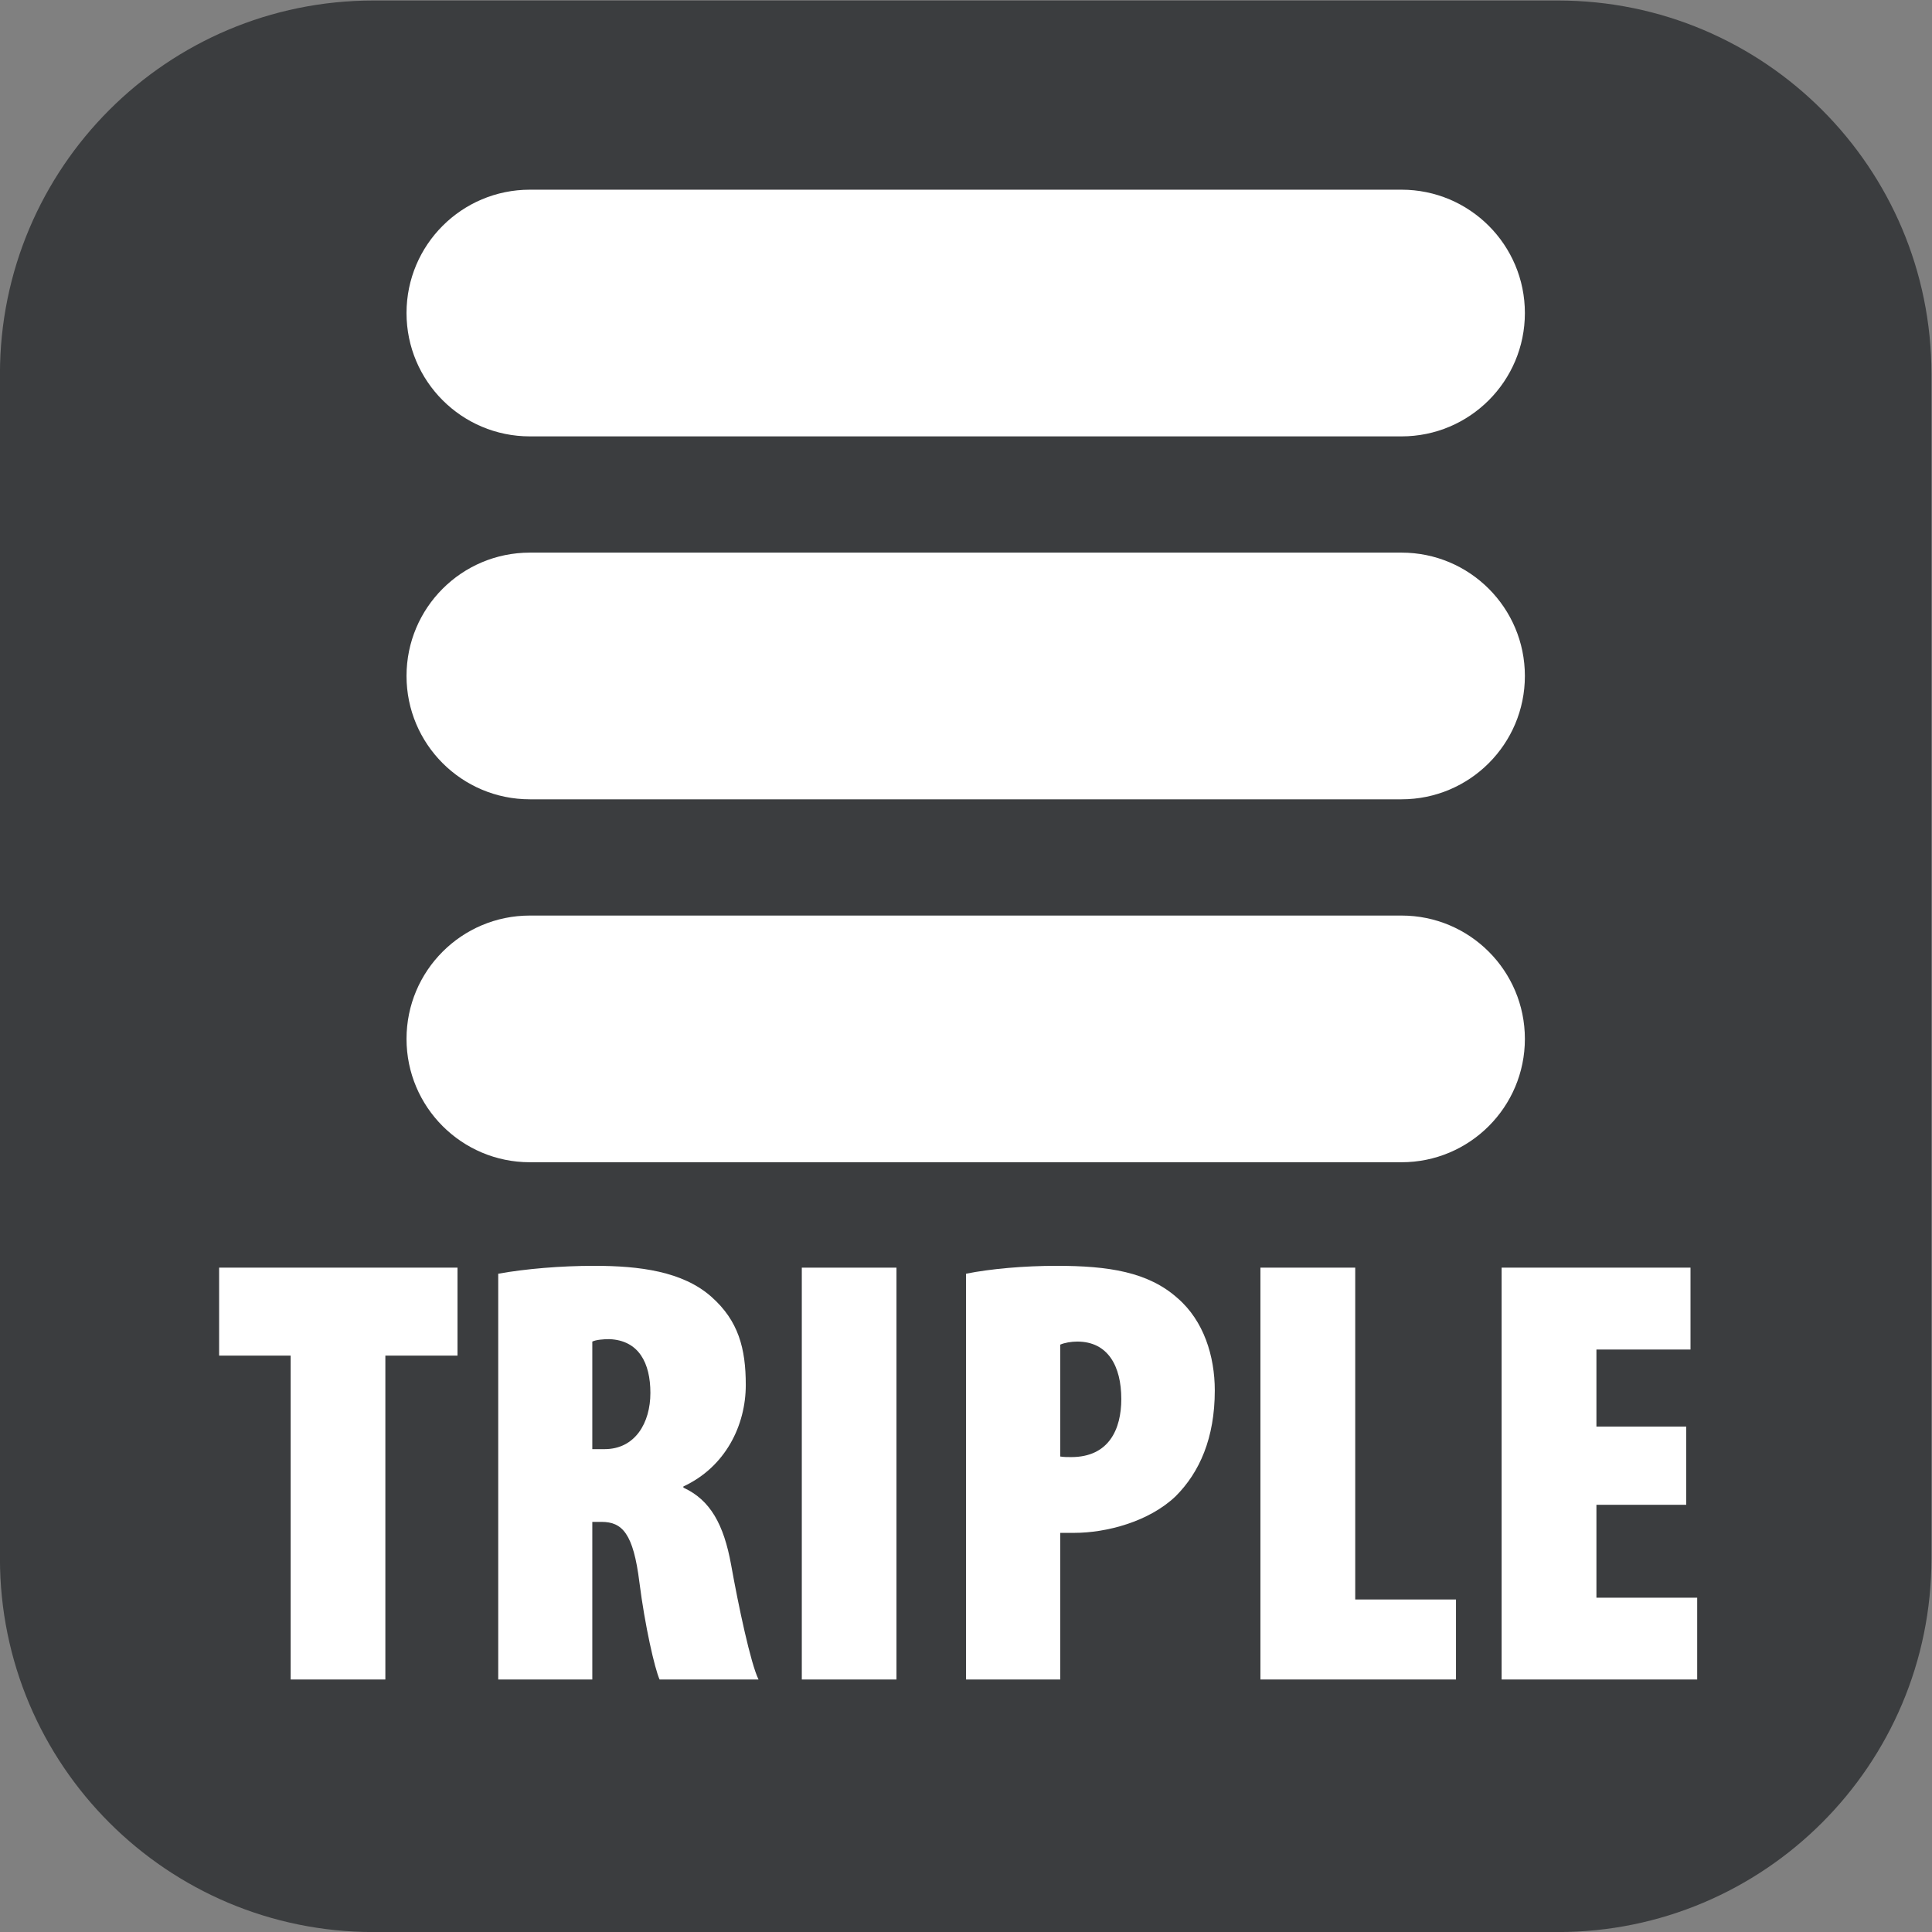 <?xml version="1.0" encoding="utf-8"?>
<!-- Generator: Adobe Illustrator 27.0.0, SVG Export Plug-In . SVG Version: 6.00 Build 0)  -->
<!DOCTYPE svg PUBLIC "-//W3C//DTD SVG 1.1//EN" "http://www.w3.org/Graphics/SVG/1.1/DTD/svg11.dtd">
<svg version="1.1"
	 id="svg2" xmlns:svg="http://www.w3.org/2000/svg" xmlns:inkscape="http://www.inkscape.org/namespaces/inkscape" xmlns:sodipodi="http://sodipodi.sourceforge.net/DTD/sodipodi-0.dtd" sodipodi:docname="cc17cfcc70d5f5720f76fcfd2b38342c.eps"
	 xmlns="http://www.w3.org/2000/svg" xmlns:xlink="http://www.w3.org/1999/xlink" x="0px" y="0px" width="29.321px"
	 height="29.321px" viewBox="0 0 29.321 29.321" style="enable-background:new 0 0 29.321 29.321;" xml:space="preserve">
<rect x="0" y="0" width="29.321" height="29.321" fill="#808080" stroke="none"/>
<sodipodi:namedview  bordercolor="#666666" borderopacity="1.0" id="namedview4" inkscape:pagecheckerboard="0" inkscape:pageopacity="0.0" inkscape:pageshadow="2" pagecolor="#ffffff">
	</sodipodi:namedview>
<g id="g8" transform="matrix(1.333,0,0,-1.333,-1.34,30.661)" inkscape:groupmode="layer" inkscape:label="ink_ext_XXXXXX">
	<g id="g10" transform="scale(0.1)">
		<path id="path12" style="fill-rule:evenodd;clip-rule:evenodd;fill:#3B3D3F;" d="M187.43,229.957H52.57c-23.484,0-42.523-19.039-42.523-42.523V52.566
			c0-23.484,19.039-42.52,42.523-42.52h134.86c23.484,0,42.523,19.035,42.523,42.52v134.868
			C229.953,210.918,210.914,229.957,187.43,229.957"/>
		<path id="path14" style="fill:#FFFFFF;" d="M43.145,75.676H35v10.016h27.141V75.676h-8.215V38.801H43.145V75.676"/>
		<path id="path16" style="fill:#FFFFFF;" d="M77.488,65.027h1.398c3.477,0,5.215,2.992,5.215,6.398c0,3.41-1.316,5.984-4.656,6.125
			c-0.707,0-1.535-0.07-1.957-0.277L77.488,65.027z M66.777,85c3.133,0.559,7.102,0.898,10.93,0.898
			c5.145,0,10.086-0.625,13.359-3.543c3.055-2.715,3.895-5.852,3.895-10.02c0-4.594-2.305-9.328-7.102-11.555v-0.137
			c3.059-1.398,4.594-4.18,5.43-8.77c0.832-4.656,2.23-11.27,3.125-13.074H85.148c-0.559,1.25-1.672,6.121-2.297,11.063
			c-0.691,5.566-1.953,6.883-4.316,6.883h-1.047V38.801H66.777V85"/>
		<path id="path18" style="fill:#FFFFFF;" d="M112.117,85.691V38.801H101.34v46.891H112.117"/>
		<path id="path20" style="fill:#FFFFFF;" d="M130.762,64.188c0.41-0.066,0.832-0.066,1.25-0.066c4.316,0,5.703,3.203,5.703,6.609
			c0,3.762-1.531,6.543-5.012,6.543c-0.691,0-1.453-0.133-1.941-0.348L130.762,64.188z M120.039,85
			c2.781,0.559,6.609,0.898,10.305,0.898c5.918,0,10.437-0.695,13.777-3.68c2.988-2.578,4.238-6.613,4.238-10.508
			c0-5.434-1.738-9.328-4.453-12.043c-3.054-2.922-7.929-4.172-11.543-4.172c-0.488,0-1.047,0-1.601,0V38.801h-10.723V85"/>
		<path id="path22" style="fill:#FFFFFF;" d="M153.555,85.691h10.793V47.91h11.472v-9.109h-22.265V85.691"/>
		<path id="path24" style="fill:#FFFFFF;" d="M202.031,58.691h-10.222V48.113h11.472v-9.312h-22.265v46.891h21.504v-9.324h-10.711v-8.77
			h10.222V58.691"/>
		<path id="path26" style="fill-rule:evenodd;clip-rule:evenodd;fill:#FFFFFF;" d="M169.621,139.012H70.379c-7.758,0-14.043,6.289-14.043,14.043l0,0
			c0,7.758,6.285,14.043,14.043,14.043h99.242c7.758,0,14.043-6.285,14.043-14.043l0,0
			C183.664,145.301,177.379,139.012,169.621,139.012"/>
		<path id="path28" style="fill-rule:evenodd;clip-rule:evenodd;fill:#FFFFFF;" d="M169.621,97.691H70.379c-7.758,0-14.043,6.289-14.043,14.043l0,0
			c0,7.758,6.285,14.043,14.043,14.043h99.242c7.758,0,14.043-6.285,14.043-14.043l0,0
			C183.664,103.98,177.379,97.691,169.621,97.691"/>
		<path id="path30" style="fill-rule:evenodd;clip-rule:evenodd;fill:#FFFFFF;" d="M169.621,180.332H70.379c-7.758,0-14.043,6.289-14.043,14.043l0,0
			c0,7.758,6.285,14.043,14.043,14.043h99.242c7.758,0,14.043-6.285,14.043-14.043l0,0
			C183.664,186.621,177.379,180.332,169.621,180.332"/>
	</g>
</g>
</svg>
